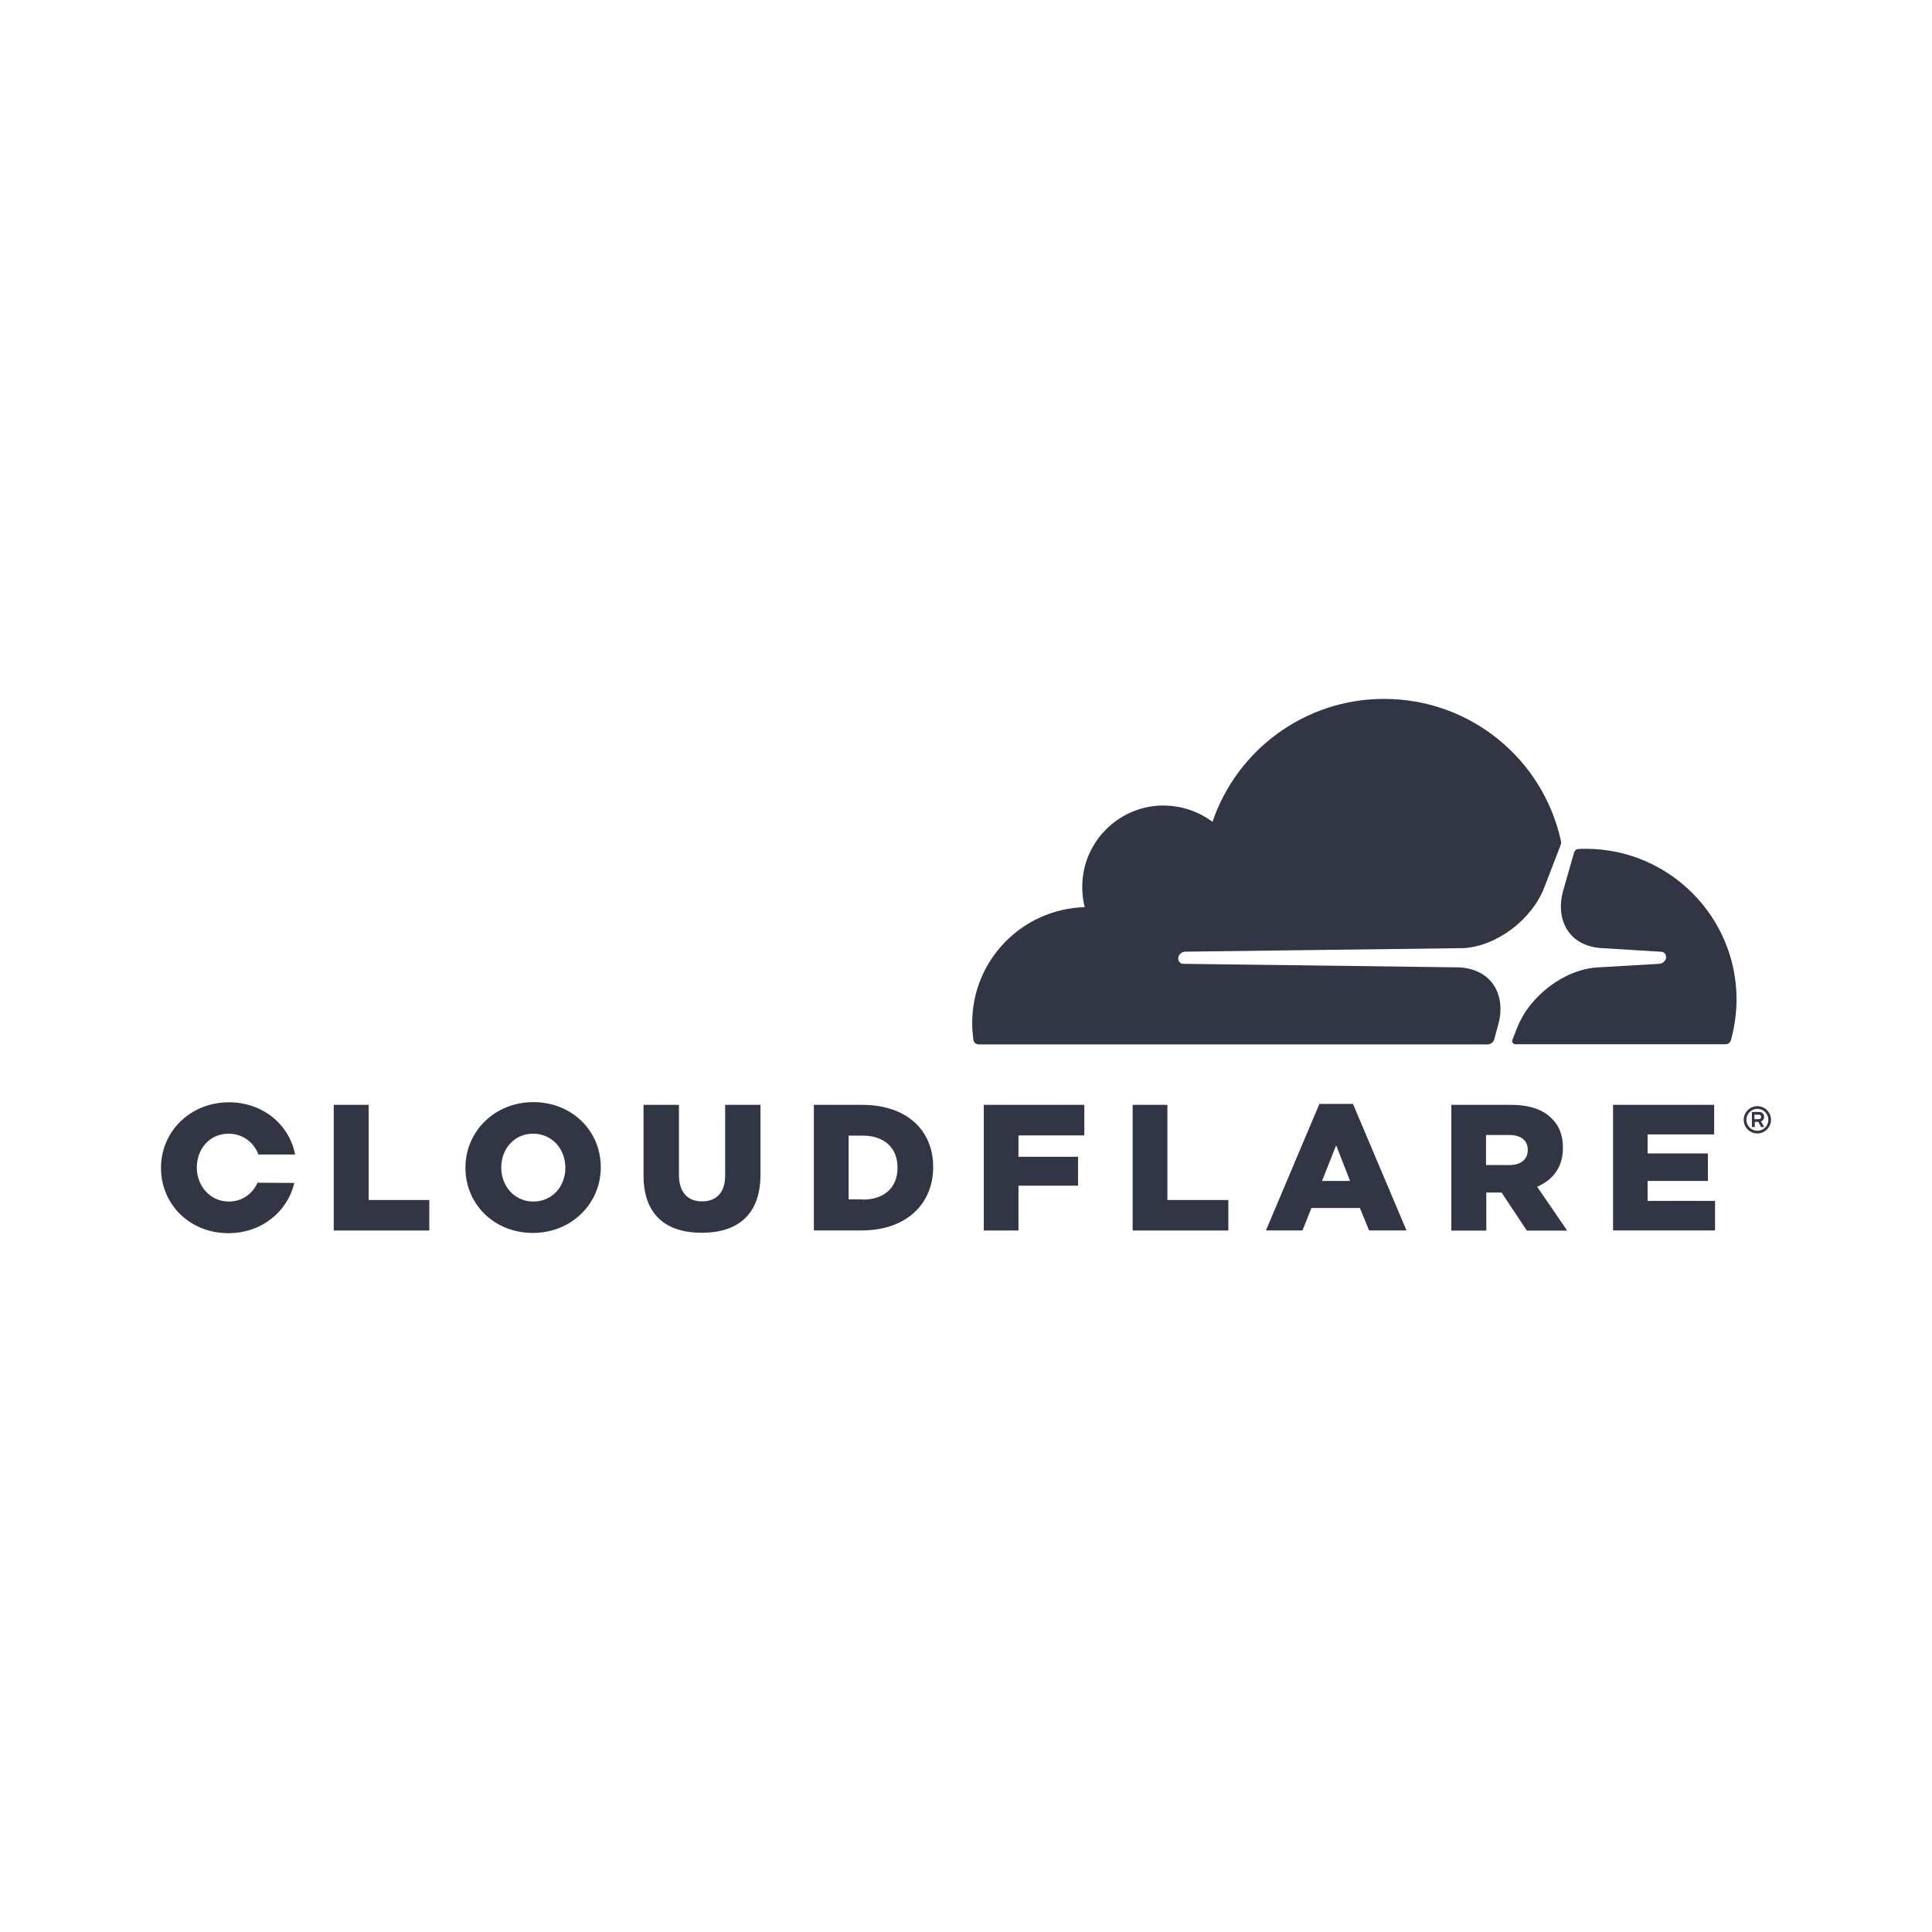 <svg width="24" height="24" viewBox="0 0 24 24" fill="none" xmlns="http://www.w3.org/2000/svg">
<path fill-rule="evenodd" clip-rule="evenodd" d="M18.607 12.744C18.666 12.544 18.643 12.36 18.546 12.223C18.457 12.099 18.307 12.026 18.126 12.017L14.7 11.973C14.678 11.973 14.659 11.961 14.647 11.945C14.636 11.928 14.634 11.906 14.639 11.884C14.651 11.85 14.683 11.825 14.719 11.822L18.175 11.778C18.584 11.759 19.03 11.428 19.185 11.021L19.383 10.507C19.392 10.484 19.395 10.462 19.389 10.44C19.167 9.433 18.269 8.682 17.194 8.682C16.203 8.682 15.363 9.322 15.062 10.209C14.868 10.064 14.62 9.987 14.353 10.011C13.877 10.059 13.496 10.44 13.449 10.915C13.438 11.038 13.446 11.158 13.475 11.269C12.699 11.291 12.077 11.925 12.077 12.707C12.077 12.777 12.083 12.846 12.091 12.916C12.096 12.95 12.125 12.974 12.158 12.974H18.48C18.516 12.974 18.55 12.949 18.561 12.913L18.607 12.744ZM21.831 14.08C21.736 14.08 21.661 14.005 21.661 13.911C21.661 13.819 21.736 13.741 21.831 13.741C21.923 13.741 22 13.817 22 13.911C22 14.003 21.923 14.08 21.831 14.08ZM21.831 13.774C21.756 13.774 21.694 13.836 21.694 13.911C21.694 13.986 21.756 14.047 21.831 14.047C21.906 14.047 21.967 13.986 21.967 13.911C21.967 13.836 21.906 13.774 21.831 13.774ZM21.916 14H21.877L21.843 13.936H21.799V14H21.763V13.813H21.852C21.891 13.813 21.915 13.839 21.915 13.875C21.915 13.902 21.898 13.922 21.876 13.931L21.916 14ZM21.85 13.902C21.863 13.902 21.877 13.894 21.877 13.875C21.877 13.853 21.866 13.847 21.85 13.847H21.794V13.903H21.85V13.902ZM4.146 13.725H4.58V14.907H5.333V15.286H4.146V13.725ZM5.782 14.509V14.504C5.782 14.056 6.144 13.691 6.626 13.691C7.107 13.691 7.463 14.05 7.463 14.497V14.502C7.463 14.95 7.101 15.316 6.619 15.316C6.138 15.316 5.782 14.957 5.782 14.509ZM7.023 14.509V14.504C7.023 14.278 6.862 14.083 6.622 14.083C6.386 14.083 6.227 14.275 6.227 14.5V14.506C6.227 14.731 6.388 14.926 6.625 14.926C6.864 14.926 7.023 14.734 7.023 14.509ZM7.994 14.601V13.725H8.434V14.592C8.434 14.818 8.548 14.924 8.721 14.924C8.893 14.924 9.008 14.821 9.008 14.604V13.725H9.447V14.59C9.447 15.094 9.16 15.314 8.715 15.314C8.273 15.313 7.994 15.09 7.994 14.601ZM10.11 13.725H10.711C11.268 13.725 11.592 14.044 11.592 14.495V14.5C11.592 14.951 11.264 15.285 10.702 15.285H10.11V13.725ZM10.718 14.902C10.976 14.902 11.149 14.76 11.149 14.507V14.502C11.149 14.251 10.976 14.107 10.718 14.107H10.542V14.899H10.718V14.902ZM12.221 13.725H13.47V14.104H12.652V14.37H13.392V14.729H12.652V15.286H12.221V13.725ZM14.072 13.725H14.502V14.907H15.259V15.286H14.07V13.725H14.072ZM16.39 13.713H16.807L17.472 15.285H17.007L16.893 15.006H16.291L16.18 15.285H15.726L16.39 13.713ZM16.771 14.67L16.598 14.227L16.423 14.67H16.771ZM18.029 13.725H18.767C19.006 13.725 19.171 13.786 19.276 13.894C19.369 13.983 19.415 14.102 19.415 14.258V14.263C19.415 14.502 19.287 14.661 19.095 14.742L19.468 15.287H18.967L18.653 14.814H18.463V15.287H18.029V13.725ZM18.747 14.473C18.894 14.473 18.978 14.401 18.978 14.289V14.283C18.978 14.161 18.889 14.099 18.744 14.099H18.46V14.472L18.747 14.473ZM20.038 13.725H21.294V14.092H20.467V14.328H21.216V14.67H20.467V14.918H21.305V15.285H20.038V13.725ZM3.199 14.692C3.138 14.829 3.01 14.926 2.843 14.926C2.607 14.926 2.445 14.728 2.445 14.506V14.5C2.445 14.275 2.603 14.083 2.839 14.083C3.017 14.083 3.154 14.192 3.21 14.342H3.666C3.594 13.969 3.265 13.693 2.843 13.693C2.362 13.694 2 14.058 2 14.506V14.511C2 14.96 2.357 15.319 2.837 15.319C3.249 15.319 3.572 15.052 3.656 14.695L3.199 14.692ZM19.605 10.547C19.635 10.544 19.668 10.544 19.699 10.544C20.731 10.544 21.572 11.384 21.572 12.416C21.572 12.591 21.546 12.762 21.502 12.922C21.493 12.953 21.466 12.972 21.435 12.972H18.827C18.796 12.972 18.776 12.944 18.788 12.916L18.844 12.774C18.999 12.368 19.442 12.037 19.854 12.017L20.613 11.973C20.649 11.97 20.682 11.945 20.694 11.912C20.699 11.892 20.697 11.867 20.686 11.85C20.674 11.834 20.655 11.823 20.633 11.823L19.903 11.778C19.722 11.77 19.572 11.697 19.483 11.572C19.386 11.435 19.363 11.251 19.422 11.051L19.555 10.586C19.563 10.564 19.582 10.547 19.605 10.547Z" fill="#323544"/>
</svg>
